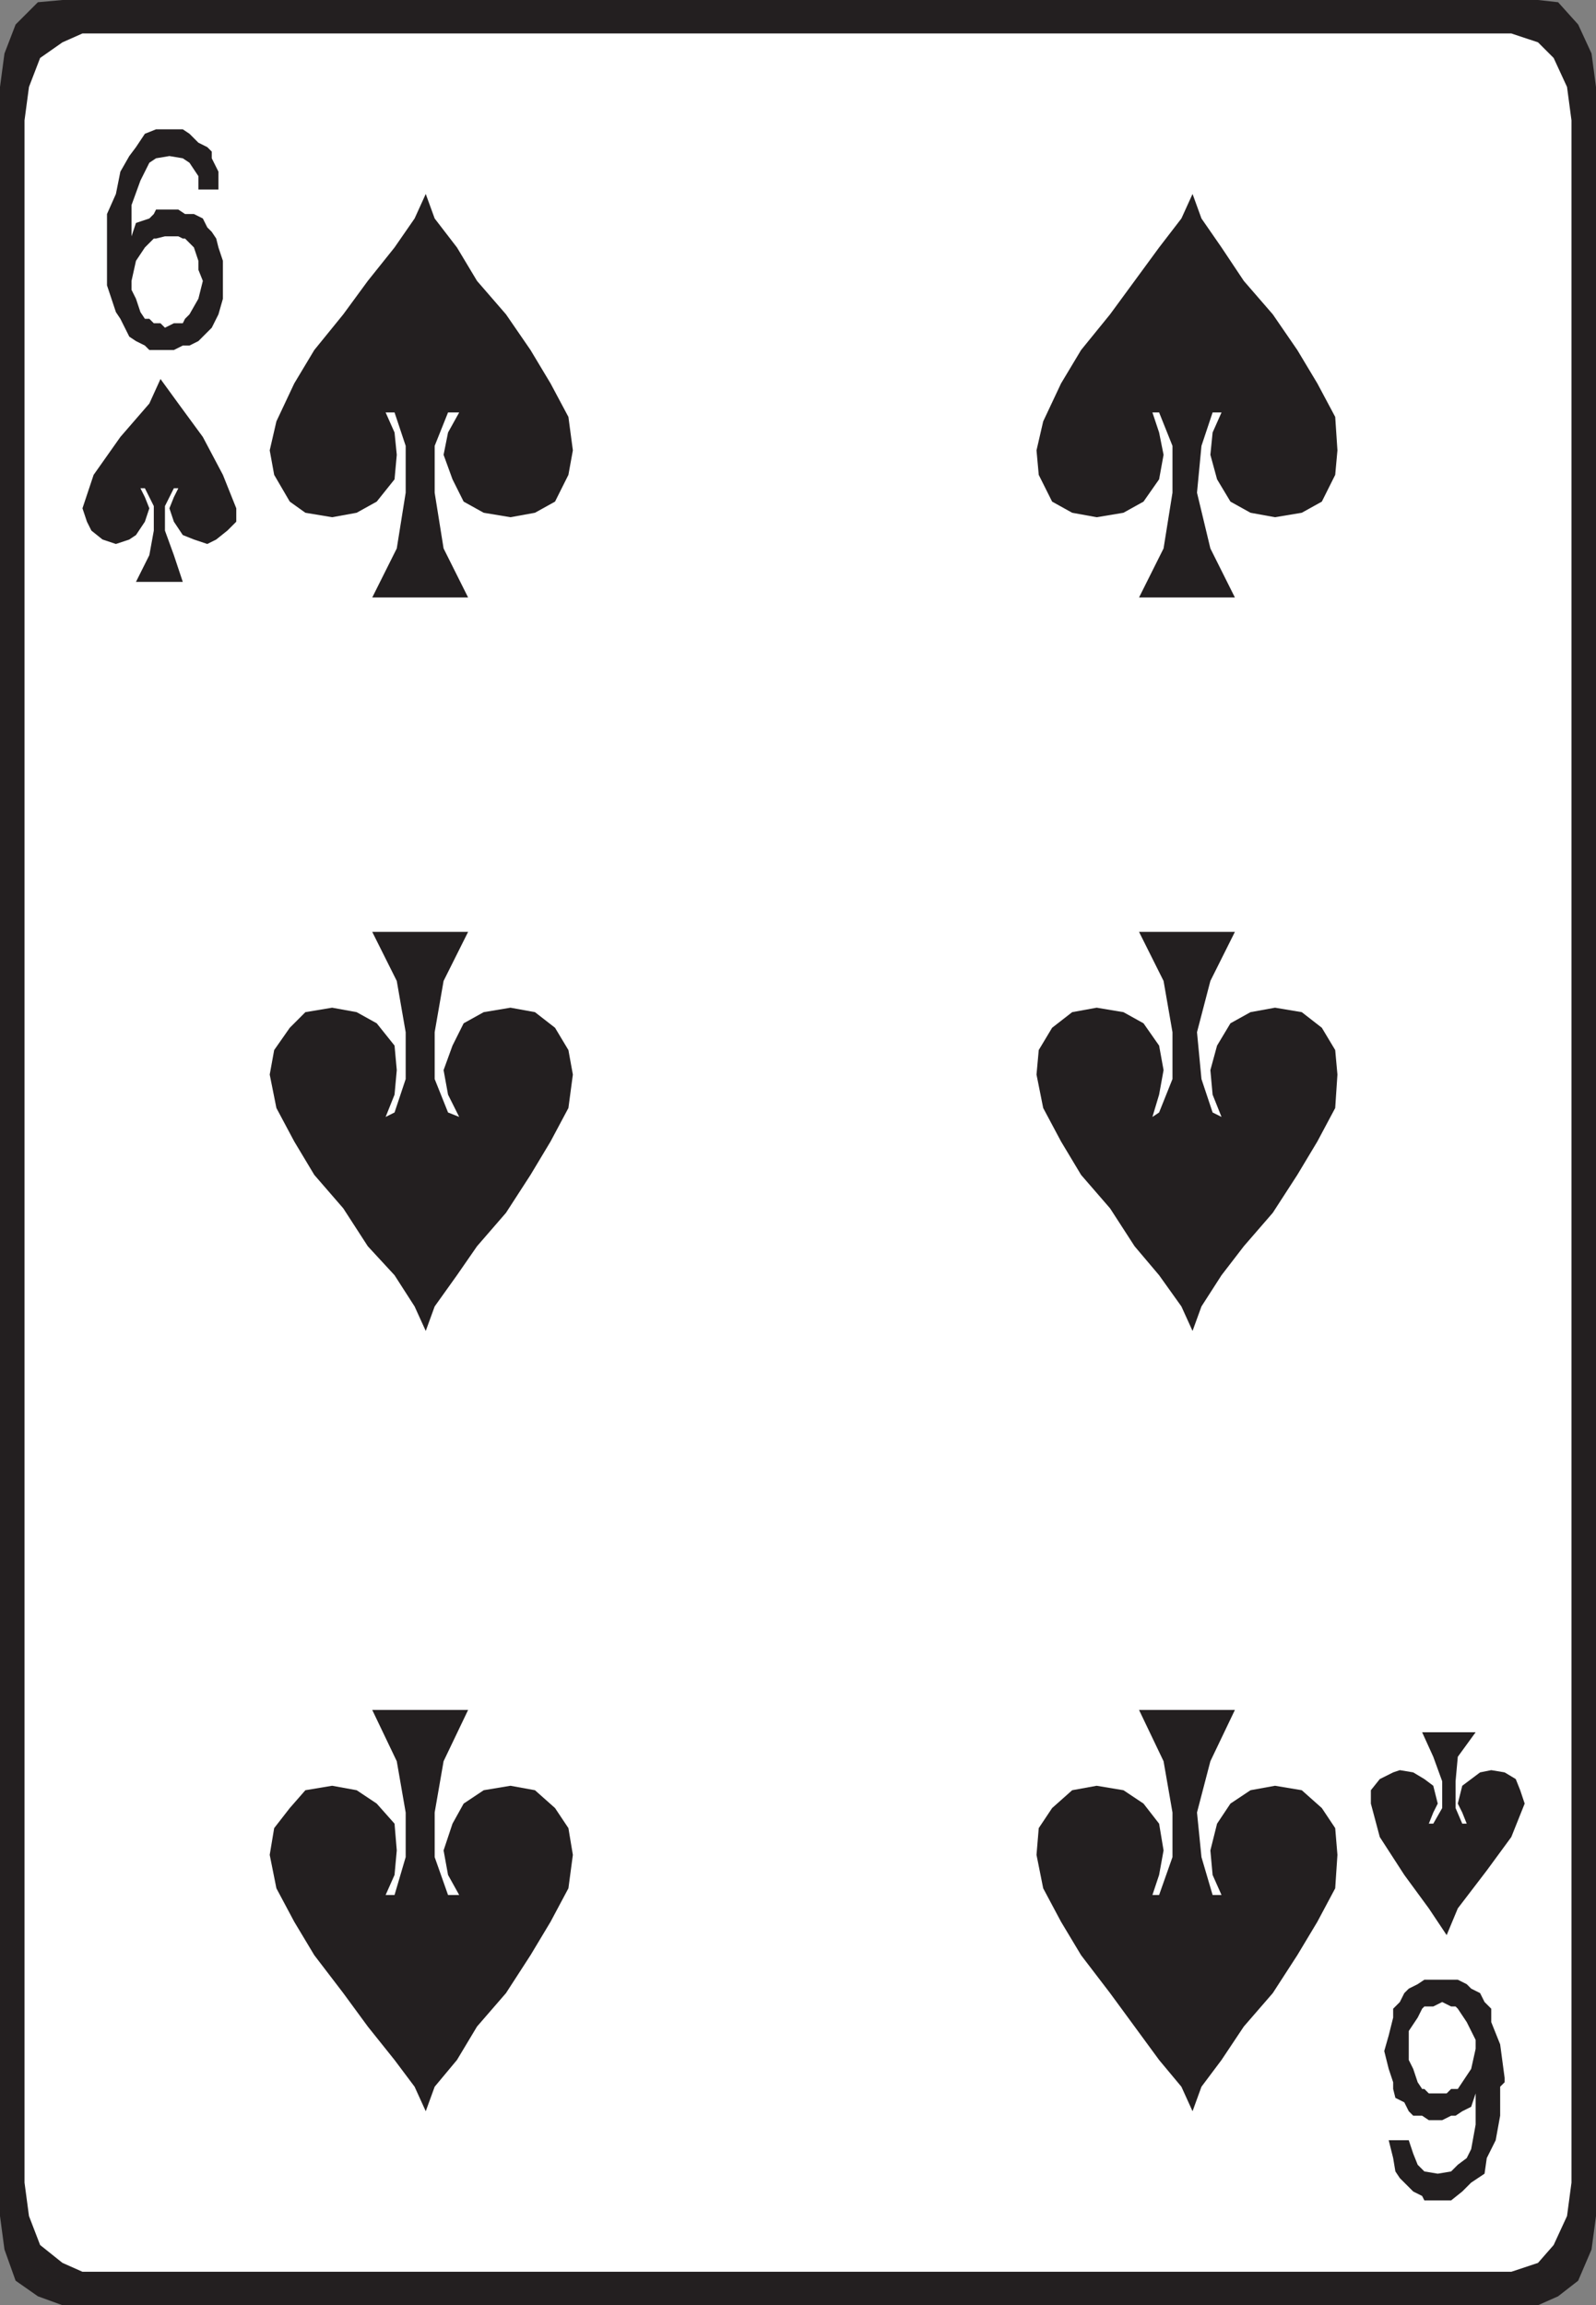 <svg xmlns="http://www.w3.org/2000/svg" width="537" height="775.5"><rect width="100%" height="100%" fill="#808080" stroke="none"/><path fill="#231f20" fill-rule="evenodd" d="M21 0h496.5l6.75.75 6.75 7.5 4.5 9.75 1.5 11.25V745.5l-1.5 11.25-4.5 10.5-6.75 5.25-6.75 3H21l-8.25-3-7.5-5.25-3.75-10.5L0 745.5V29.25L1.5 18l3.75-9.75 7.5-7.5L21 0"/><path fill="#fff" fill-rule="evenodd" d="M27.75 11.25H508.5l9 3 5.25 5.25 4.5 9.75 1.5 11.25v693.75l-1.5 11.25-4.5 9.75-5.25 6-9 3H27.75l-6.75-3-7.5-6-3.75-9.75-1.5-11.25V40.5l1.5-11.25 3.75-9.75 7.5-5.25 6.75-3"/><path fill="#231f20" fill-rule="evenodd" d="M61.5 195.75H45.75l4.5-9 1.5-8.25v-8.25l-3-6h-1.5l1.5 3 1.5 3.75-1.5 4.5-3 4.5-2.25 1.5L39 183l-4.5-1.5-3.75-3-1.5-3-1.5-4.5 3.75-11.25 9-12.75 9.75-11.25L54 127.5l6 8.25L68.25 147 75 159.75 79.5 171v4.5l-3 3-3.75 3-3 1.5-4.5-1.5-3.75-1.5-3-4.5L57 171l1.5-3.75 1.5-3h-1.5l-3 6v8.25l3 8.25 3 9m417 387h18l-6 8.25-.75 8.25v9l2.25 5.25h1.5l-1.5-3.75-1.5-3 1.5-6 6-4.5 3.75-.75 4.5.75 3.75 2.25 1.5 3.75 1.5 4.5-4.5 11.25-8.25 11.25L490.5 642l-3.75 9-6-9-8.25-11.25-8.25-12.75-3-11.25v-4.5l3-3.75 4.5-2.25 2.25-.75 4.5.75 3.75 2.25 3 2.25 1.5 6-1.5 3-1.5 3.75h1.5l3-5.25v-9l-3-8.25-3.75-8.25M157.5 201h-32.25l8.25-16.5 3-18.75V150l-3.75-11.25h-3l3 6.75.75 7.5-.75 8.25-6 7.5-6.75 3.75-8.25 1.5-9-1.5-5.25-3.75-5.25-9-1.5-8.25 2.25-9.75L99 129l6.75-11.25 9.75-12 8.25-11.25 9-11.25 6.75-9.75 3.75-8.25 3 8.25 7.5 9.75 6.75 11.25 9.75 11.25 8.25 12 6.75 11.25 6 11.25 1.5 11.25-1.5 8.25-4.5 9-6.75 3.75-8.25 1.5-9-1.5-6.75-3.75-3.75-7.5-3-8.25 1.5-7.5 3.75-6.75h-3.75l-4.5 11.25v15.75l3 18.75 8.25 16.5m258 0h-32.25l8.25-16.5 3-18.75V150l-4.5-11.25h-2.25l2.25 6.75 1.5 7.5-1.5 8.25-5.25 7.5-6.75 3.75-9 1.5-8.25-1.5-6.75-3.75-4.5-9-.75-8.25 2.25-9.75 6-12.75 6.75-11.25 9.75-12 16.5-22.5 7.5-9.75 3.75-8.25 3 8.25 6.75 9.75 7.5 11.25 9.75 11.25 8.25 12 6.75 11.25 6 11.25.75 11.25-.75 8.25-4.5 9-6.75 3.75-9 1.5-8.25-1.5-6.75-3.75-4.5-7.5-2.25-8.25.75-7.5 3-6.75h-3L404.25 150l-1.5 15.75 4.5 18.75 8.25 16.5m-258 112.5h-32.25l8.25 16.5 3 17.25V363l-3.75 11.25-3 1.5 3-7.5.75-8.25-.75-8.25-6-7.5-6.75-3.75-8.25-1.5-9 1.5-5.25 5.25-5.25 7.5-1.5 8.25L93 372.75 99 384l6.75 11.25 9.75 11.25 8.25 12.75 9 9.75 6.75 10.5 3.75 8.25 3-8.25 7.5-10.5 6.75-9.75 9.75-11.25 8.25-12.75 6.75-11.25 6-11.25 1.5-11.25-1.5-8.25-4.5-7.5-6.75-5.25-8.25-1.5-9 1.5-6.75 3.75-3.75 7.5-3 8.25 1.5 8.25 3.75 7.5-3.75-1.5-4.5-11.25v-15.75l3-17.25 8.25-16.5m258 0h-32.25l8.25 16.5 3 17.25V363l-4.5 11.25-2.25 1.5 2.25-7.5 1.5-8.25-1.5-8.25-5.25-7.5-6.75-3.75-9-1.5-8.25 1.5-6.75 5.25-4.5 7.5-.75 8.25 2.25 11.25 6 11.25 6.75 11.25 9.75 11.25 8.25 12.75L390 429l7.5 10.5 3.75 8.25 3-8.25L411 429l7.5-9.75 9.75-11.25 8.25-12.75 6.75-11.25 6-11.25.75-11.25-.75-8.25-4.5-7.5-6.75-5.25-9-1.5-8.25 1.5-6.75 3.75-4.5 7.5-2.25 8.25.75 8.25 3 7.5-3-1.5-3.75-11.25-1.5-15.75 4.5-17.25 8.25-16.5m-258 261.75h-32.25l8.25 17.25 3 17.25v15l-3.75 12.75h-3l3-6.75.75-8.25-.75-9-6-6.75-6.75-4.5-8.25-1.5-9 1.5-5.25 6-5.25 6.75-1.5 9L93 635.25l6 11.25 6.75 11.25 9.75 12.75 8.25 11.25 9 11.25 6.75 9 3.75 8.25 3-8.25 7.5-9 6.75-11.25 9.75-11.25 8.25-12.75 6.75-11.25 6-11.25 1.5-11.25-1.5-9-4.5-6.75-6.75-6-8.25-1.5-9 1.5-6.75 4.5-3.75 6.75-3 9 1.5 8.25 3.75 6.75h-3.75l-4.5-12.75v-15l3-17.25 8.25-17.25m258 0h-32.25l8.25 17.25 3 17.25v15L390 637.5h-2.25l2.25-6.75 1.5-8.25-1.5-9-5.25-6.75-6.75-4.5-9-1.5-8.25 1.5-6.75 6-4.5 6.75-.75 9 2.25 11.25 6 11.25 6.75 11.25 9.75 12.75L390 693l7.5 9 3.75 8.25 3-8.25 6.75-9 7.5-11.25 9.75-11.25 8.25-12.75 6.75-11.25 6-11.25L450 624l-.75-9-4.5-6.75-6.75-6-9-1.5-8.25 1.5-6.75 4.5-4.5 6.75-2.25 9 .75 8.25 3 6.75h-3l-3.75-12.75-1.5-15 4.5-17.25 8.25-17.25M36 81.75V72l3-6.75 1.5-7.5 3-5.25 2.25-3 3-4.5 3.75-1.5h9l2.25 1.5 3 3 3 1.5 1.5 1.5v2.25l2.25 4.5v6h-6.75v-4.5l-3-4.5-2.25-1.5-4.5-.75-4.5.75-2.25 1.5-3 6-3 8.25v10.5l1.5-4.5 4.5-1.5 1.5-1.5.75-1.5H60l2.25 1.5h3l3 1.5 1.5 3 1.5 1.5 1.5 2.25.75 3 1.5 4.5v12.75l-1.5 5.25-2.25 4.5-4.5 4.5-3 1.5H61.5l-3 1.5h-8.25l-1.5-1.5-3-1.5-2.25-1.5-3-6L39 105l-3-9V81.75"/><path fill="#fff" fill-rule="evenodd" d="M44.25 94.5v3l1.5 3 1.5 4.5 1.5 2.25h1.5l1.5 1.5H54l1.5 1.5 3-1.5h3l.75-1.5 1.5-1.5 3-5.25 1.5-6-1.5-3.75v-3l-1.5-4.5-3-3h-.75L60 79.5h-4.5l-3 .75h-.75l-3 3-3 4.5-1.5 6.75"/><path fill="#231f20" fill-rule="evenodd" d="M504.75 702v9.75l-1.5 8.25-3 6-.75 5.25-4.5 3-3 3-3.75 3h-9l-.75-1.5-3-1.5-4.5-4.5-1.5-2.25-.75-4.5-1.5-6H474l1.5 4.5 1.5 3.75 2.25 2.25 4.5.75 4.5-.75 2.25-2.25 3-2.25 1.5-3 1.5-8.25v-10.5l-1.5 4.5-3 1.5-2.25 1.5h-1.5l-3 1.5h-4.5l-2.25-1.5h-3l-1.5-1.5-1.5-3-3-1.5-.75-3v-2.25l-1.5-4.5-1.5-6 1.5-5.25 1.5-6v-3l2.25-2.25 1.5-3 1.5-1.5 3-1.5 2.25-1.5h11.25l3 1.5 1.5 1.5 3 1.5 1.5 3 2.25 2.25v4.5l3 7.5 1.5 11.25v1.5l-1.5 1.5"/><path fill="#fff" fill-rule="evenodd" d="M496.5 689.25v-3l-3-6-3-4.5-.75-.75h-1.5l-3-1.5-3 1.5h-3l-.75.75-1.5 3-3 4.5V693l1.5 3 1.5 4.5 1.5 2.25h.75l1.5 1.5h6l1.5-1.5h2.25L495 696l1.5-6.75"/></svg>
